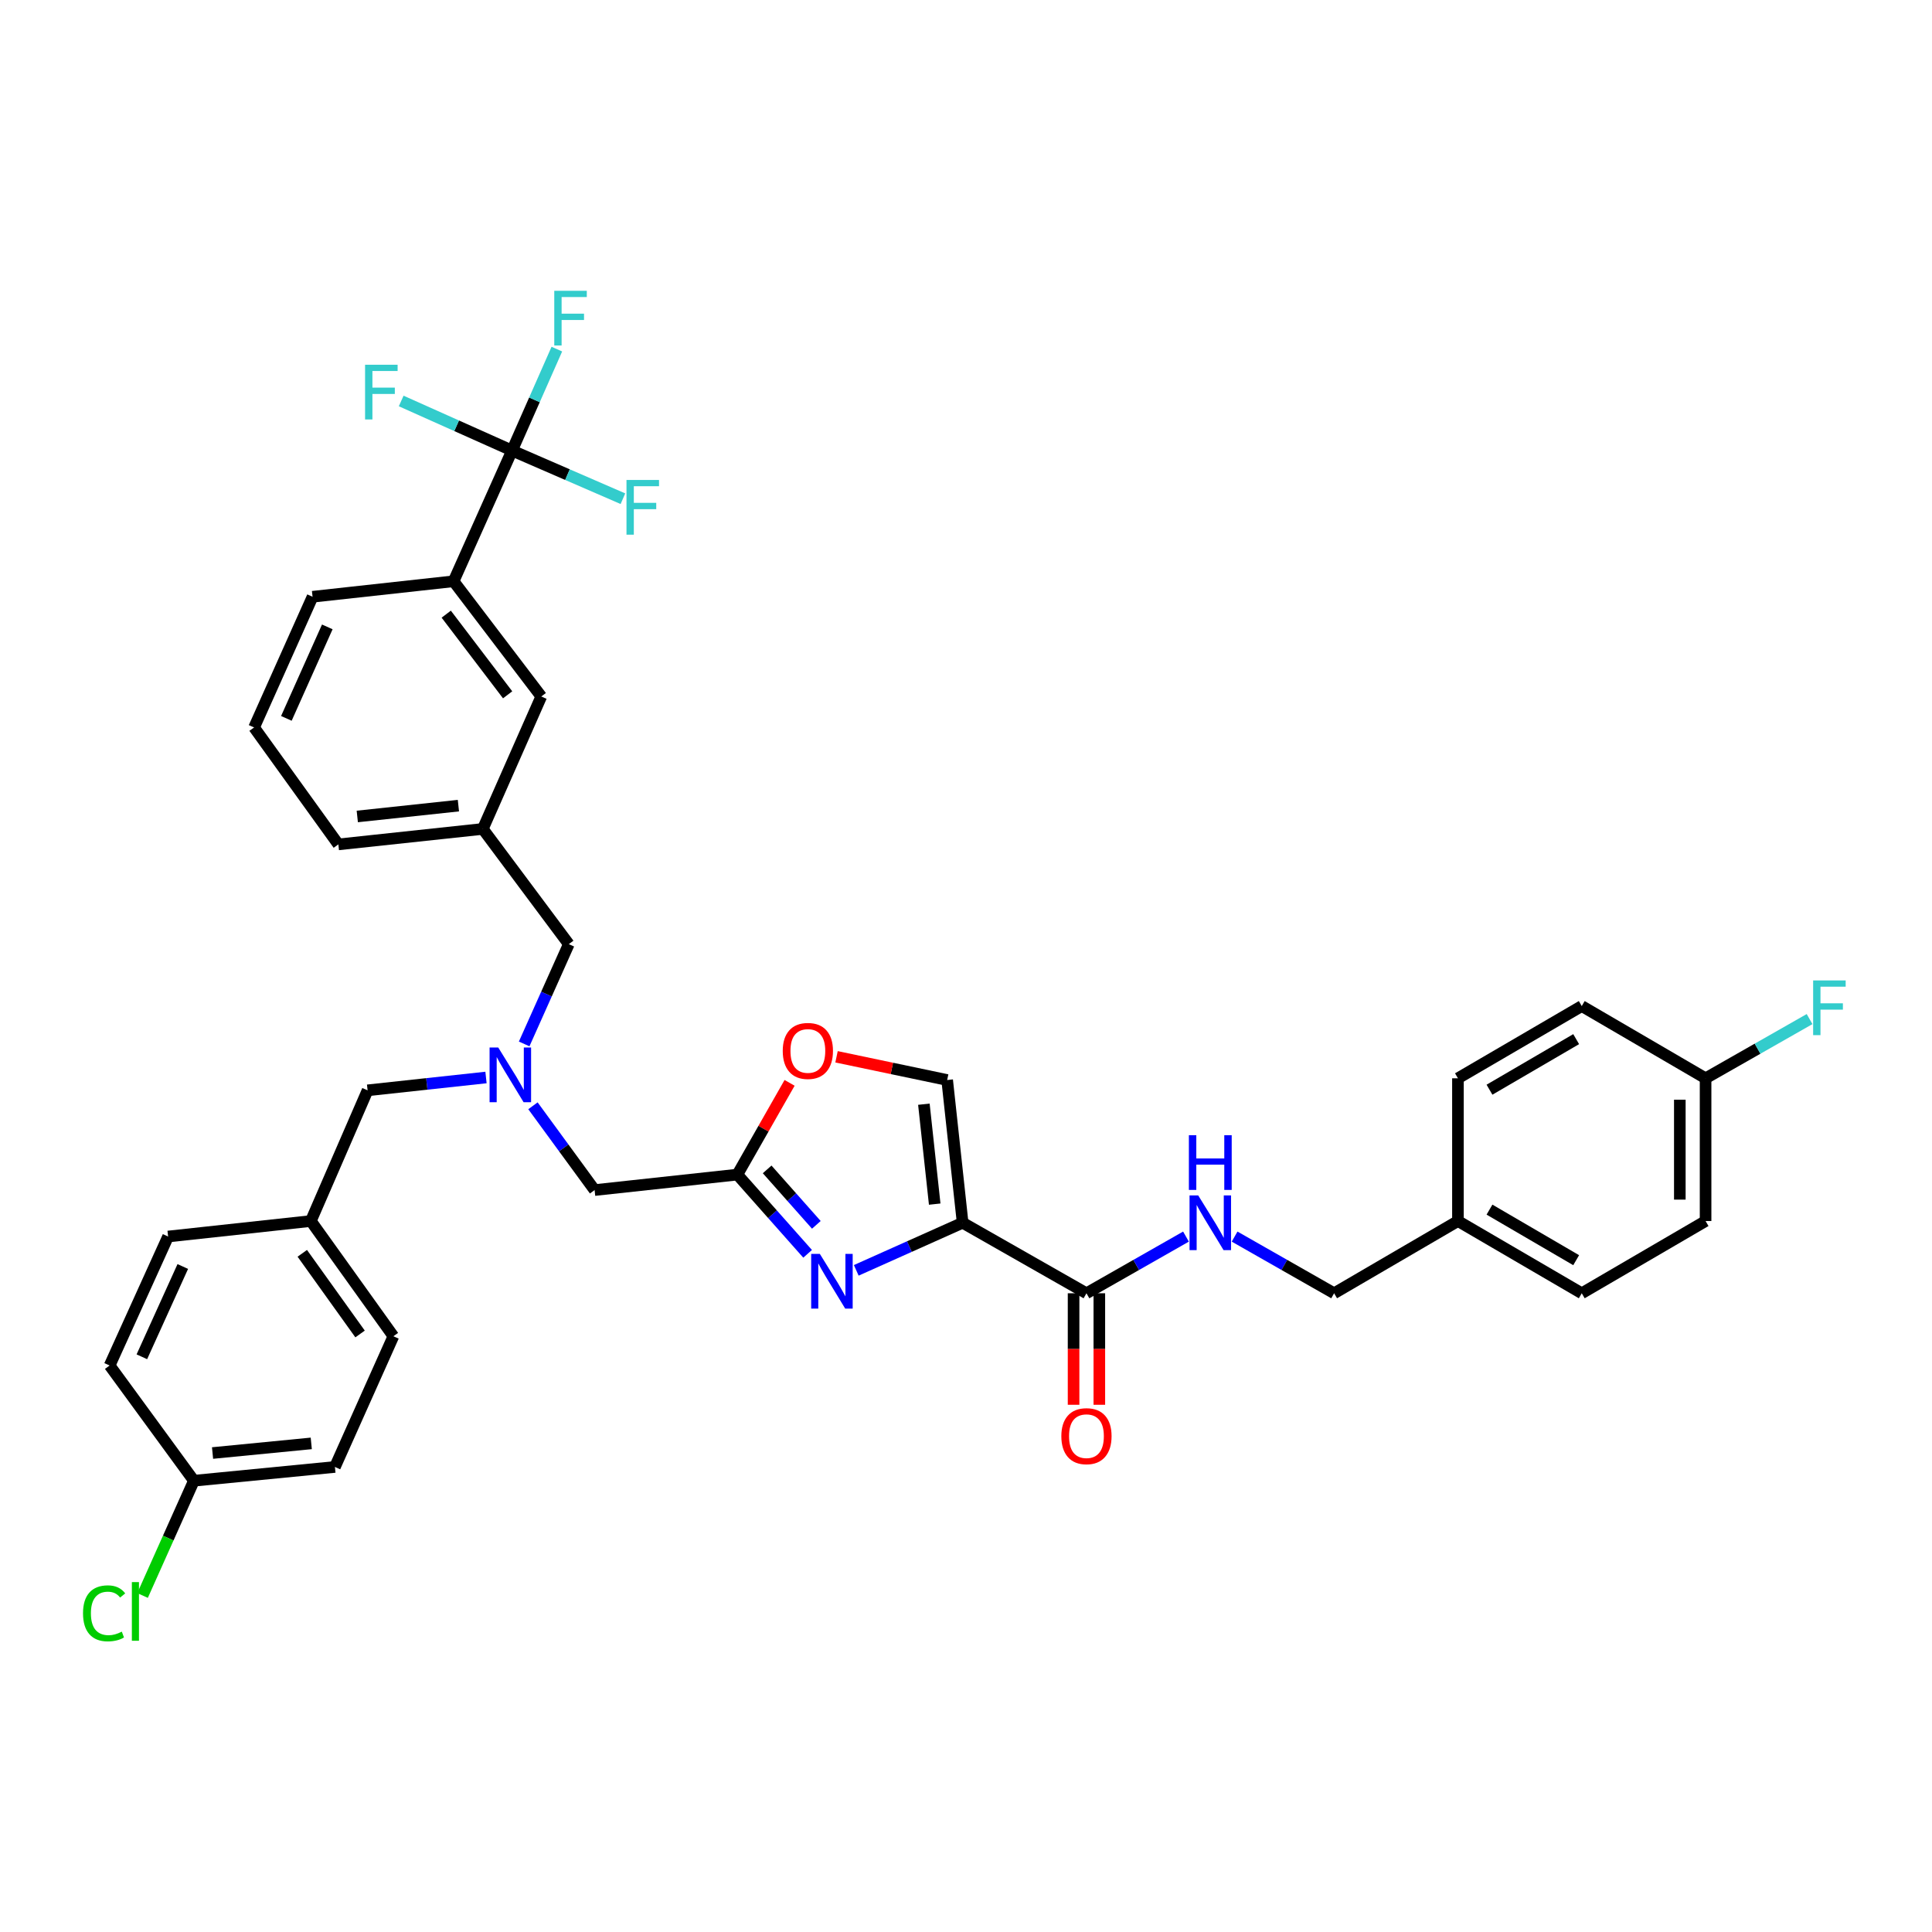 <?xml version='1.0' encoding='iso-8859-1'?>
<svg version='1.1' baseProfile='full'
              xmlns='http://www.w3.org/2000/svg'
                      xmlns:rdkit='http://www.rdkit.org/xml'
                      xmlns:xlink='http://www.w3.org/1999/xlink'
                  xml:space='preserve'
width='1000px' height='1000px' viewBox='0 0 1000 1000'>
<!-- END OF HEADER -->
<rect style='opacity:1.0;fill:#FFFFFF;stroke:none' width='1000' height='1000' x='0' y='0'> </rect>
<path class='bond-0' d='M 882.806,632.005 L 882.806,558.123' style='fill:none;fill-rule:evenodd;stroke:#000000;stroke-width:6px;stroke-linecap:butt;stroke-linejoin:miter;stroke-opacity:1' />
<path class='bond-0' d='M 869.474,620.923 L 869.474,569.205' style='fill:none;fill-rule:evenodd;stroke:#000000;stroke-width:6px;stroke-linecap:butt;stroke-linejoin:miter;stroke-opacity:1' />
<path class='bond-1' d='M 882.806,632.005 L 818.716,669.394' style='fill:none;fill-rule:evenodd;stroke:#000000;stroke-width:6px;stroke-linecap:butt;stroke-linejoin:miter;stroke-opacity:1' />
<path class='bond-2' d='M 555.682,669.394 L 555.682,698.251' style='fill:none;fill-rule:evenodd;stroke:#000000;stroke-width:6px;stroke-linecap:butt;stroke-linejoin:miter;stroke-opacity:1' />
<path class='bond-2' d='M 555.682,698.251 L 555.682,727.109' style='fill:none;fill-rule:evenodd;stroke:#FF0000;stroke-width:6px;stroke-linecap:butt;stroke-linejoin:miter;stroke-opacity:1' />
<path class='bond-2' d='M 569.014,669.394 L 569.014,698.251' style='fill:none;fill-rule:evenodd;stroke:#000000;stroke-width:6px;stroke-linecap:butt;stroke-linejoin:miter;stroke-opacity:1' />
<path class='bond-2' d='M 569.014,698.251 L 569.014,727.109' style='fill:none;fill-rule:evenodd;stroke:#FF0000;stroke-width:6px;stroke-linecap:butt;stroke-linejoin:miter;stroke-opacity:1' />
<path class='bond-3' d='M 562.348,669.394 L 588.105,654.727' style='fill:none;fill-rule:evenodd;stroke:#000000;stroke-width:6px;stroke-linecap:butt;stroke-linejoin:miter;stroke-opacity:1' />
<path class='bond-3' d='M 588.105,654.727 L 613.862,640.06' style='fill:none;fill-rule:evenodd;stroke:#0000FF;stroke-width:6px;stroke-linecap:butt;stroke-linejoin:miter;stroke-opacity:1' />
<path class='bond-4' d='M 562.348,669.394 L 498.258,632.894' style='fill:none;fill-rule:evenodd;stroke:#000000;stroke-width:6px;stroke-linecap:butt;stroke-linejoin:miter;stroke-opacity:1' />
<path class='bond-5' d='M 639.029,640.06 L 664.783,654.727' style='fill:none;fill-rule:evenodd;stroke:#0000FF;stroke-width:6px;stroke-linecap:butt;stroke-linejoin:miter;stroke-opacity:1' />
<path class='bond-5' d='M 664.783,654.727 L 690.536,669.394' style='fill:none;fill-rule:evenodd;stroke:#000000;stroke-width:6px;stroke-linecap:butt;stroke-linejoin:miter;stroke-opacity:1' />
<path class='bond-6' d='M 882.806,558.123 L 818.716,520.734' style='fill:none;fill-rule:evenodd;stroke:#000000;stroke-width:6px;stroke-linecap:butt;stroke-linejoin:miter;stroke-opacity:1' />
<path class='bond-7' d='M 882.806,558.123 L 909.719,542.799' style='fill:none;fill-rule:evenodd;stroke:#000000;stroke-width:6px;stroke-linecap:butt;stroke-linejoin:miter;stroke-opacity:1' />
<path class='bond-7' d='M 909.719,542.799 L 936.633,527.474' style='fill:none;fill-rule:evenodd;stroke:#33CCCC;stroke-width:6px;stroke-linecap:butt;stroke-linejoin:miter;stroke-opacity:1' />
<path class='bond-8' d='M 275.854,572.353 L 291.81,594.168' style='fill:none;fill-rule:evenodd;stroke:#0000FF;stroke-width:6px;stroke-linecap:butt;stroke-linejoin:miter;stroke-opacity:1' />
<path class='bond-8' d='M 291.81,594.168 L 307.765,615.984' style='fill:none;fill-rule:evenodd;stroke:#000000;stroke-width:6px;stroke-linecap:butt;stroke-linejoin:miter;stroke-opacity:1' />
<path class='bond-9' d='M 251.549,557.711 L 220.907,561.031' style='fill:none;fill-rule:evenodd;stroke:#0000FF;stroke-width:6px;stroke-linecap:butt;stroke-linejoin:miter;stroke-opacity:1' />
<path class='bond-9' d='M 220.907,561.031 L 190.265,564.352' style='fill:none;fill-rule:evenodd;stroke:#000000;stroke-width:6px;stroke-linecap:butt;stroke-linejoin:miter;stroke-opacity:1' />
<path class='bond-10' d='M 271.31,540.333 L 282.86,514.513' style='fill:none;fill-rule:evenodd;stroke:#0000FF;stroke-width:6px;stroke-linecap:butt;stroke-linejoin:miter;stroke-opacity:1' />
<path class='bond-10' d='M 282.86,514.513 L 294.411,488.693' style='fill:none;fill-rule:evenodd;stroke:#000000;stroke-width:6px;stroke-linecap:butt;stroke-linejoin:miter;stroke-opacity:1' />
<path class='bond-11' d='M 307.765,615.984 L 381.647,607.97' style='fill:none;fill-rule:evenodd;stroke:#000000;stroke-width:6px;stroke-linecap:butt;stroke-linejoin:miter;stroke-opacity:1' />
<path class='bond-12' d='M 190.265,564.352 L 160.89,632.005' style='fill:none;fill-rule:evenodd;stroke:#000000;stroke-width:6px;stroke-linecap:butt;stroke-linejoin:miter;stroke-opacity:1' />
<path class='bond-13' d='M 443.198,657.53 L 470.728,645.212' style='fill:none;fill-rule:evenodd;stroke:#0000FF;stroke-width:6px;stroke-linecap:butt;stroke-linejoin:miter;stroke-opacity:1' />
<path class='bond-13' d='M 470.728,645.212 L 498.258,632.894' style='fill:none;fill-rule:evenodd;stroke:#000000;stroke-width:6px;stroke-linecap:butt;stroke-linejoin:miter;stroke-opacity:1' />
<path class='bond-14' d='M 418.021,648.977 L 399.834,628.474' style='fill:none;fill-rule:evenodd;stroke:#0000FF;stroke-width:6px;stroke-linecap:butt;stroke-linejoin:miter;stroke-opacity:1' />
<path class='bond-14' d='M 399.834,628.474 L 381.647,607.97' style='fill:none;fill-rule:evenodd;stroke:#000000;stroke-width:6px;stroke-linecap:butt;stroke-linejoin:miter;stroke-opacity:1' />
<path class='bond-14' d='M 422.538,633.979 L 409.808,619.627' style='fill:none;fill-rule:evenodd;stroke:#0000FF;stroke-width:6px;stroke-linecap:butt;stroke-linejoin:miter;stroke-opacity:1' />
<path class='bond-14' d='M 409.808,619.627 L 397.077,605.274' style='fill:none;fill-rule:evenodd;stroke:#000000;stroke-width:6px;stroke-linecap:butt;stroke-linejoin:miter;stroke-opacity:1' />
<path class='bond-15' d='M 498.258,632.894 L 490.251,559.012' style='fill:none;fill-rule:evenodd;stroke:#000000;stroke-width:6px;stroke-linecap:butt;stroke-linejoin:miter;stroke-opacity:1' />
<path class='bond-15' d='M 483.802,623.248 L 478.198,571.531' style='fill:none;fill-rule:evenodd;stroke:#000000;stroke-width:6px;stroke-linecap:butt;stroke-linejoin:miter;stroke-opacity:1' />
<path class='bond-16' d='M 490.251,559.012 L 461.62,553.003' style='fill:none;fill-rule:evenodd;stroke:#000000;stroke-width:6px;stroke-linecap:butt;stroke-linejoin:miter;stroke-opacity:1' />
<path class='bond-16' d='M 461.62,553.003 L 432.989,546.995' style='fill:none;fill-rule:evenodd;stroke:#FF0000;stroke-width:6px;stroke-linecap:butt;stroke-linejoin:miter;stroke-opacity:1' />
<path class='bond-17' d='M 100.363,766.422 L 173.356,759.296' style='fill:none;fill-rule:evenodd;stroke:#000000;stroke-width:6px;stroke-linecap:butt;stroke-linejoin:miter;stroke-opacity:1' />
<path class='bond-17' d='M 110.016,752.084 L 161.111,747.096' style='fill:none;fill-rule:evenodd;stroke:#000000;stroke-width:6px;stroke-linecap:butt;stroke-linejoin:miter;stroke-opacity:1' />
<path class='bond-18' d='M 100.363,766.422 L 87.073,796.121' style='fill:none;fill-rule:evenodd;stroke:#000000;stroke-width:6px;stroke-linecap:butt;stroke-linejoin:miter;stroke-opacity:1' />
<path class='bond-18' d='M 87.073,796.121 L 73.784,825.821' style='fill:none;fill-rule:evenodd;stroke:#00CC00;stroke-width:6px;stroke-linecap:butt;stroke-linejoin:miter;stroke-opacity:1' />
<path class='bond-19' d='M 100.363,766.422 L 56.745,706.783' style='fill:none;fill-rule:evenodd;stroke:#000000;stroke-width:6px;stroke-linecap:butt;stroke-linejoin:miter;stroke-opacity:1' />
<path class='bond-20' d='M 160.89,632.005 L 87.008,640.019' style='fill:none;fill-rule:evenodd;stroke:#000000;stroke-width:6px;stroke-linecap:butt;stroke-linejoin:miter;stroke-opacity:1' />
<path class='bond-21' d='M 160.89,632.005 L 203.619,691.644' style='fill:none;fill-rule:evenodd;stroke:#000000;stroke-width:6px;stroke-linecap:butt;stroke-linejoin:miter;stroke-opacity:1' />
<path class='bond-21' d='M 156.462,648.715 L 186.372,690.463' style='fill:none;fill-rule:evenodd;stroke:#000000;stroke-width:6px;stroke-linecap:butt;stroke-linejoin:miter;stroke-opacity:1' />
<path class='bond-22' d='M 265.036,233.213 L 234.772,300.866' style='fill:none;fill-rule:evenodd;stroke:#000000;stroke-width:6px;stroke-linecap:butt;stroke-linejoin:miter;stroke-opacity:1' />
<path class='bond-23' d='M 265.036,233.213 L 276.631,206.959' style='fill:none;fill-rule:evenodd;stroke:#000000;stroke-width:6px;stroke-linecap:butt;stroke-linejoin:miter;stroke-opacity:1' />
<path class='bond-23' d='M 276.631,206.959 L 288.226,180.705' style='fill:none;fill-rule:evenodd;stroke:#33CCCC;stroke-width:6px;stroke-linecap:butt;stroke-linejoin:miter;stroke-opacity:1' />
<path class='bond-24' d='M 265.036,233.213 L 236.346,220.379' style='fill:none;fill-rule:evenodd;stroke:#000000;stroke-width:6px;stroke-linecap:butt;stroke-linejoin:miter;stroke-opacity:1' />
<path class='bond-24' d='M 236.346,220.379 L 207.656,207.545' style='fill:none;fill-rule:evenodd;stroke:#33CCCC;stroke-width:6px;stroke-linecap:butt;stroke-linejoin:miter;stroke-opacity:1' />
<path class='bond-25' d='M 265.036,233.213 L 293.73,245.673' style='fill:none;fill-rule:evenodd;stroke:#000000;stroke-width:6px;stroke-linecap:butt;stroke-linejoin:miter;stroke-opacity:1' />
<path class='bond-25' d='M 293.73,245.673 L 322.425,258.132' style='fill:none;fill-rule:evenodd;stroke:#33CCCC;stroke-width:6px;stroke-linecap:butt;stroke-linejoin:miter;stroke-opacity:1' />
<path class='bond-26' d='M 234.772,300.866 L 280.168,360.505' style='fill:none;fill-rule:evenodd;stroke:#000000;stroke-width:6px;stroke-linecap:butt;stroke-linejoin:miter;stroke-opacity:1' />
<path class='bond-26' d='M 230.973,317.887 L 262.75,359.634' style='fill:none;fill-rule:evenodd;stroke:#000000;stroke-width:6px;stroke-linecap:butt;stroke-linejoin:miter;stroke-opacity:1' />
<path class='bond-27' d='M 234.772,300.866 L 161.779,308.88' style='fill:none;fill-rule:evenodd;stroke:#000000;stroke-width:6px;stroke-linecap:butt;stroke-linejoin:miter;stroke-opacity:1' />
<path class='bond-28' d='M 280.168,360.505 L 249.904,429.054' style='fill:none;fill-rule:evenodd;stroke:#000000;stroke-width:6px;stroke-linecap:butt;stroke-linejoin:miter;stroke-opacity:1' />
<path class='bond-29' d='M 249.904,429.054 L 294.411,488.693' style='fill:none;fill-rule:evenodd;stroke:#000000;stroke-width:6px;stroke-linecap:butt;stroke-linejoin:miter;stroke-opacity:1' />
<path class='bond-30' d='M 249.904,429.054 L 175.133,437.061' style='fill:none;fill-rule:evenodd;stroke:#000000;stroke-width:6px;stroke-linecap:butt;stroke-linejoin:miter;stroke-opacity:1' />
<path class='bond-30' d='M 237.269,416.999 L 184.929,422.603' style='fill:none;fill-rule:evenodd;stroke:#000000;stroke-width:6px;stroke-linecap:butt;stroke-linejoin:miter;stroke-opacity:1' />
<path class='bond-31' d='M 161.779,308.88 L 131.515,376.533' style='fill:none;fill-rule:evenodd;stroke:#000000;stroke-width:6px;stroke-linecap:butt;stroke-linejoin:miter;stroke-opacity:1' />
<path class='bond-31' d='M 169.409,324.472 L 148.225,371.829' style='fill:none;fill-rule:evenodd;stroke:#000000;stroke-width:6px;stroke-linecap:butt;stroke-linejoin:miter;stroke-opacity:1' />
<path class='bond-32' d='M 131.515,376.533 L 175.133,437.061' style='fill:none;fill-rule:evenodd;stroke:#000000;stroke-width:6px;stroke-linecap:butt;stroke-linejoin:miter;stroke-opacity:1' />
<path class='bond-33' d='M 56.745,706.783 L 87.008,640.019' style='fill:none;fill-rule:evenodd;stroke:#000000;stroke-width:6px;stroke-linecap:butt;stroke-linejoin:miter;stroke-opacity:1' />
<path class='bond-33' d='M 73.427,702.273 L 94.612,655.538' style='fill:none;fill-rule:evenodd;stroke:#000000;stroke-width:6px;stroke-linecap:butt;stroke-linejoin:miter;stroke-opacity:1' />
<path class='bond-34' d='M 173.356,759.296 L 203.619,691.644' style='fill:none;fill-rule:evenodd;stroke:#000000;stroke-width:6px;stroke-linecap:butt;stroke-linejoin:miter;stroke-opacity:1' />
<path class='bond-35' d='M 408.691,560.484 L 395.169,584.227' style='fill:none;fill-rule:evenodd;stroke:#FF0000;stroke-width:6px;stroke-linecap:butt;stroke-linejoin:miter;stroke-opacity:1' />
<path class='bond-35' d='M 395.169,584.227 L 381.647,607.97' style='fill:none;fill-rule:evenodd;stroke:#000000;stroke-width:6px;stroke-linecap:butt;stroke-linejoin:miter;stroke-opacity:1' />
<path class='bond-36' d='M 818.716,520.734 L 754.626,558.123' style='fill:none;fill-rule:evenodd;stroke:#000000;stroke-width:6px;stroke-linecap:butt;stroke-linejoin:miter;stroke-opacity:1' />
<path class='bond-36' d='M 815.821,537.858 L 770.957,564.03' style='fill:none;fill-rule:evenodd;stroke:#000000;stroke-width:6px;stroke-linecap:butt;stroke-linejoin:miter;stroke-opacity:1' />
<path class='bond-37' d='M 754.626,558.123 L 754.626,632.005' style='fill:none;fill-rule:evenodd;stroke:#000000;stroke-width:6px;stroke-linecap:butt;stroke-linejoin:miter;stroke-opacity:1' />
<path class='bond-38' d='M 754.626,632.005 L 818.716,669.394' style='fill:none;fill-rule:evenodd;stroke:#000000;stroke-width:6px;stroke-linecap:butt;stroke-linejoin:miter;stroke-opacity:1' />
<path class='bond-38' d='M 770.957,626.098 L 815.821,652.27' style='fill:none;fill-rule:evenodd;stroke:#000000;stroke-width:6px;stroke-linecap:butt;stroke-linejoin:miter;stroke-opacity:1' />
<path class='bond-39' d='M 754.626,632.005 L 690.536,669.394' style='fill:none;fill-rule:evenodd;stroke:#000000;stroke-width:6px;stroke-linecap:butt;stroke-linejoin:miter;stroke-opacity:1' />
<path  class='atom-2' d='M 549.348 743.356
Q 549.348 736.556, 552.708 732.756
Q 556.068 728.956, 562.348 728.956
Q 568.628 728.956, 571.988 732.756
Q 575.348 736.556, 575.348 743.356
Q 575.348 750.236, 571.948 754.156
Q 568.548 758.036, 562.348 758.036
Q 556.108 758.036, 552.708 754.156
Q 549.348 750.276, 549.348 743.356
M 562.348 754.836
Q 566.668 754.836, 568.988 751.956
Q 571.348 749.036, 571.348 743.356
Q 571.348 737.796, 568.988 734.996
Q 566.668 732.156, 562.348 732.156
Q 558.028 732.156, 555.668 734.956
Q 553.348 737.756, 553.348 743.356
Q 553.348 749.076, 555.668 751.956
Q 558.028 754.836, 562.348 754.836
' fill='#FF0000'/>
<path  class='atom-3' d='M 620.186 618.734
L 629.466 633.734
Q 630.386 635.214, 631.866 637.894
Q 633.346 640.574, 633.426 640.734
L 633.426 618.734
L 637.186 618.734
L 637.186 647.054
L 633.306 647.054
L 623.346 630.654
Q 622.186 628.734, 620.946 626.534
Q 619.746 624.334, 619.386 623.654
L 619.386 647.054
L 615.706 647.054
L 615.706 618.734
L 620.186 618.734
' fill='#0000FF'/>
<path  class='atom-3' d='M 615.366 587.582
L 619.206 587.582
L 619.206 599.622
L 633.686 599.622
L 633.686 587.582
L 637.526 587.582
L 637.526 615.902
L 633.686 615.902
L 633.686 602.822
L 619.206 602.822
L 619.206 615.902
L 615.366 615.902
L 615.366 587.582
' fill='#0000FF'/>
<path  class='atom-5' d='M 257.887 542.185
L 267.167 557.185
Q 268.087 558.665, 269.567 561.345
Q 271.047 564.025, 271.127 564.185
L 271.127 542.185
L 274.887 542.185
L 274.887 570.505
L 271.007 570.505
L 261.047 554.105
Q 259.887 552.185, 258.647 549.985
Q 257.447 547.785, 257.087 547.105
L 257.087 570.505
L 253.407 570.505
L 253.407 542.185
L 257.887 542.185
' fill='#0000FF'/>
<path  class='atom-8' d='M 424.345 649.005
L 433.625 664.005
Q 434.545 665.485, 436.025 668.165
Q 437.505 670.845, 437.585 671.005
L 437.585 649.005
L 441.345 649.005
L 441.345 677.325
L 437.465 677.325
L 427.505 660.925
Q 426.345 659.005, 425.105 656.805
Q 423.905 654.605, 423.545 653.925
L 423.545 677.325
L 419.865 677.325
L 419.865 649.005
L 424.345 649.005
' fill='#0000FF'/>
<path  class='atom-16' d='M 286.887 150.512
L 303.727 150.512
L 303.727 153.752
L 290.687 153.752
L 290.687 162.352
L 302.287 162.352
L 302.287 165.632
L 290.687 165.632
L 290.687 178.832
L 286.887 178.832
L 286.887 150.512
' fill='#33CCCC'/>
<path  class='atom-17' d='M 188.963 188.79
L 205.803 188.79
L 205.803 192.03
L 192.763 192.03
L 192.763 200.63
L 204.363 200.63
L 204.363 203.91
L 192.763 203.91
L 192.763 217.11
L 188.963 217.11
L 188.963 188.79
' fill='#33CCCC'/>
<path  class='atom-18' d='M 324.269 248.428
L 341.109 248.428
L 341.109 251.668
L 328.069 251.668
L 328.069 260.268
L 339.669 260.268
L 339.669 263.548
L 328.069 263.548
L 328.069 276.748
L 324.269 276.748
L 324.269 248.428
' fill='#33CCCC'/>
<path  class='atom-24' d='M 42.971 835.054
Q 42.971 828.014, 46.252 824.334
Q 49.572 820.614, 55.852 820.614
Q 61.691 820.614, 64.811 824.734
L 62.172 826.894
Q 59.892 823.894, 55.852 823.894
Q 51.572 823.894, 49.291 826.774
Q 47.051 829.614, 47.051 835.054
Q 47.051 840.654, 49.371 843.534
Q 51.731 846.414, 56.291 846.414
Q 59.411 846.414, 63.051 844.534
L 64.171 847.534
Q 62.691 848.494, 60.452 849.054
Q 58.212 849.614, 55.731 849.614
Q 49.572 849.614, 46.252 845.854
Q 42.971 842.094, 42.971 835.054
' fill='#00CC00'/>
<path  class='atom-24' d='M 68.251 818.894
L 71.931 818.894
L 71.931 849.254
L 68.251 849.254
L 68.251 818.894
' fill='#00CC00'/>
<path  class='atom-29' d='M 405.147 543.96
Q 405.147 537.16, 408.507 533.36
Q 411.867 529.56, 418.147 529.56
Q 424.427 529.56, 427.787 533.36
Q 431.147 537.16, 431.147 543.96
Q 431.147 550.84, 427.747 554.76
Q 424.347 558.64, 418.147 558.64
Q 411.907 558.64, 408.507 554.76
Q 405.147 550.88, 405.147 543.96
M 418.147 555.44
Q 422.467 555.44, 424.787 552.56
Q 427.147 549.64, 427.147 543.96
Q 427.147 538.4, 424.787 535.6
Q 422.467 532.76, 418.147 532.76
Q 413.827 532.76, 411.467 535.56
Q 409.147 538.36, 409.147 543.96
Q 409.147 549.68, 411.467 552.56
Q 413.827 555.44, 418.147 555.44
' fill='#FF0000'/>
<path  class='atom-36' d='M 938.476 507.47
L 955.316 507.47
L 955.316 510.71
L 942.276 510.71
L 942.276 519.31
L 953.876 519.31
L 953.876 522.59
L 942.276 522.59
L 942.276 535.79
L 938.476 535.79
L 938.476 507.47
' fill='#33CCCC'/>
</svg>

